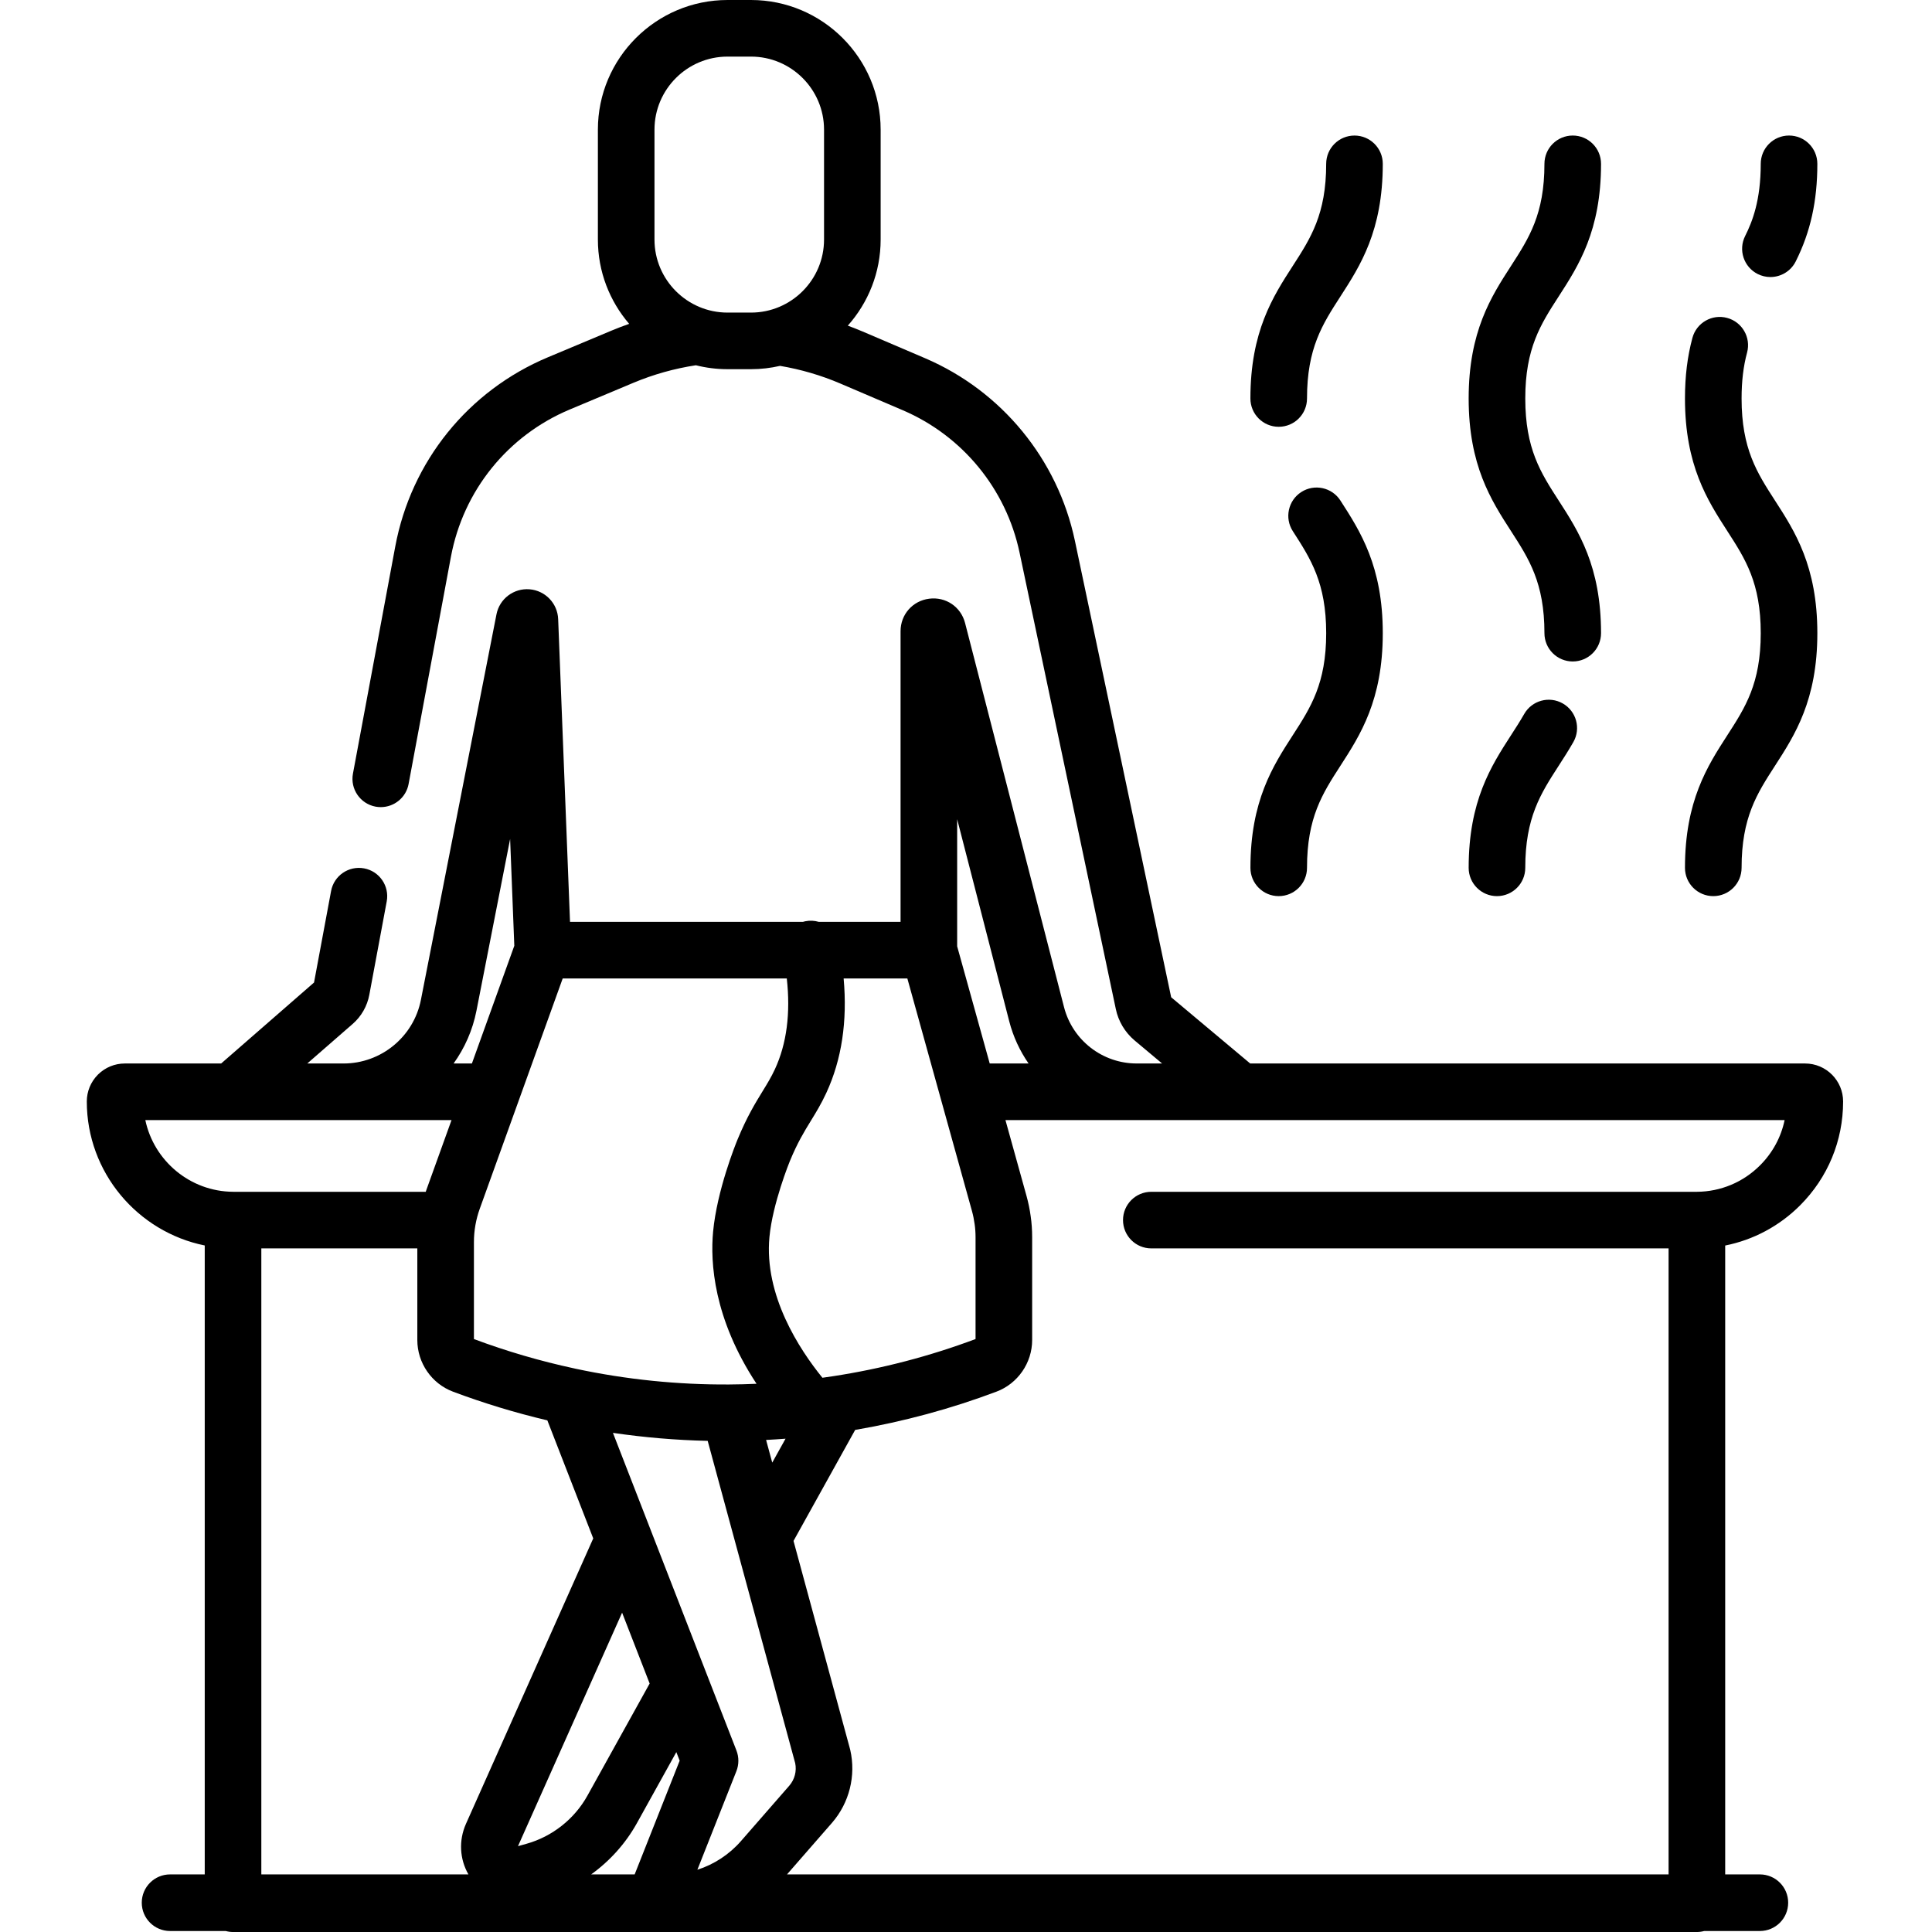 <?xml version="1.0" encoding="UTF-8"?> <svg xmlns="http://www.w3.org/2000/svg" height="512pt" viewBox="-23 0 512 512.002" width="512pt"> <path d="m454.043 319.434c7.352-7.352 11.402-17.129 11.402-27.523 0-5.555-4.52-10.074-10.074-10.074h-147.055l-20.945-17.555-25.512-120.969c-4.559-21.598-19.398-39.684-39.699-48.379l-16.562-7.082c-1.293-.551-2.602-1.062-3.922-1.551 5.406-6.07 8.703-14.066 8.703-22.816v-29.129c0-18.941-15.414-34.355-34.355-34.355h-6.219c-18.945 0-34.359 15.414-34.359 34.355v29.129c0 8.523 3.129 16.328 8.289 22.34-1.562.547-3.109 1.137-4.641 1.777l-16.867 7.07c-21.141 8.859-36.273 27.605-40.477 50.148l-11.215 60.203c-.762 4.074 1.926 7.988 5.996 8.75.465.086.93.125 1.383.125 3.543 0 6.695-2.52 7.367-6.125l11.215-60.203c3.273-17.559 15.062-32.164 31.527-39.062l16.867-7.074c5.301-2.219 10.852-3.77 16.52-4.637 2.688.68 5.496 1.043 8.395 1.043h6.219c2.645 0 5.215-.312 7.691-.879 5.492.926 10.863 2.492 15.984 4.684l16.559 7.078c15.812 6.773 27.375 20.863 30.926 37.688l25.516 120.988c.668 3.234 2.434 6.191 4.98 8.332l7.285 6.105h-6.723c-9.078 0-17-6.141-19.266-14.938l-26.23-101.816c-1.117-4.281-5.113-6.984-9.512-6.418-4.391.566-7.578 4.188-7.578 8.617v77.02h-21.684c-1.125-.328-2.344-.402-3.57-.156-.215.043-.418.098-.625.156h-61.719l-3.141-80.191c-.145-4.195-3.41-7.609-7.598-7.941-4.191-.332-7.957 2.535-8.754 6.645l-20.023 102.152c-1.918 9.777-10.539 16.871-20.5 16.871h-9.613l12.004-10.461c2.309-1.992 3.887-4.754 4.441-7.77l4.609-24.734c.758-4.074-1.926-7.988-6-8.746-4.07-.758-7.988 1.926-8.746 6l-4.52 24.254-24.613 21.457h-25.531c-2.652 0-5.16 1.027-7.066 2.891-.039.039-.078.078-.117.117-1.863 1.906-2.891 4.414-2.891 7.066 0 18.789 13.453 34.559 31.254 38.152v166.676h-9.188c-4.141 0-7.5 3.359-7.5 7.5 0 4.145 3.359 7.5 7.5 7.5h14.754c.617.168 1.266.266 1.938.266h387.934c.672 0 1.32-.098 1.938-.266h14.754c4.145 0 7.5-3.355 7.5-7.5 0-4.141-3.355-7.5-7.5-7.5h-9.191v-166.66c7.473-1.492 14.348-5.145 19.852-10.645zm-303.598-255.949v-29.129c0-10.672 8.684-19.355 19.359-19.355h6.219c10.672 0 19.355 8.684 19.355 19.355v29.129c0 10.672-8.684 19.355-19.355 19.355h-6.219c-10.676 0-19.359-8.684-19.359-19.355zm94.008 207.156c1.055 4.102 2.82 7.867 5.129 11.195h-10.297l-8.629-31.055v-33.688zm-26.996-11.336 17.125 61.637c.309 1.105.539 2.246.707 3.477.16 1.098.242 2.27.242 3.477v26.965c-12.184 4.566-24.914 7.887-37.848 9.863-.91.141-1.82.27-2.734.398-6.117-7.543-15.492-21.848-14.039-37.301.84-8.922 5.355-19.98 5.398-20.086 2.039-4.945 3.836-7.871 5.57-10.695 1.352-2.199 2.75-4.477 4.113-7.426 4.078-8.824 5.602-18.992 4.582-30.309zm-83.793 237.434c4.957-3.57 9.133-8.203 12.125-13.59l10.445-18.82.883 2.273-11.926 30.137zm8.199-69.363 7.301 18.777-16.492 29.715c-3.434 6.184-9.309 10.832-16.113 12.746l-2.289.641zm19.949 68.129 10.336-26.117c.695-1.758.703-3.715.02-5.48l-7.75-19.918c-.004-.016-.008-.027-.016-.039l-14.996-38.566c-.027-.07-.055-.141-.082-.215l-9.891-25.445c8.316 1.219 16.711 1.934 25.109 2.121l7.488 27.578c.004.016.008.027.012.039l15.688 57.777c.445 2.117-.137 4.348-1.562 5.988l-12.801 14.672c-3.121 3.574-7.129 6.184-11.555 7.605zm18.211-113.902c1.719-.09 3.434-.199 5.152-.332l-3.523 6.34zm5.484-122.297c1.023 9.223-.023 17.285-3.133 24.016-.992 2.145-2.051 3.867-3.277 5.863-1.949 3.176-4.16 6.773-6.66 12.84-.551 1.344-5.43 13.453-6.461 24.391-.758 8.086.078 22.938 11.512 40.301-2.418.105-4.832.172-7.242.184-13.645.086-27.34-1.316-40.703-4.172-.121-.031-.246-.062-.371-.086-8.992-1.93-17.934-4.547-26.578-7.777v-25.699c0-1.52.133-3.039.395-4.52.266-1.48.645-2.914 1.133-4.266l21.996-61.074zm-82.242 8.547 8.922-45.52 1.109 28.305-11.238 31.199h-4.852c2.93-4.078 5.043-8.812 6.059-13.984zm-87.754 28.984h81.145l-6.641 18.441c-.066.184-.125.371-.188.559h-51.035c-11.43-.062-21.008-8.219-23.281-19zm30.742 34h41.34v24.293c0 6.051 3.789 11.543 9.441 13.672 8.152 3.062 16.551 5.613 25.016 7.609l12.164 31.285-33.723 75.625c-1.969 4.426-1.684 9.344.645 13.418h-54.883zm139.309 165.902 11.914-13.656c4.598-5.281 6.41-12.5 4.852-19.312-.023-.098-.047-.195-.074-.293l-14.965-55.117 16.336-29.418c12.785-2.195 25.367-5.59 37.445-10.141 5.656-2.125 9.461-7.625 9.461-13.684v-27.227c0-1.93-.133-3.824-.387-5.562-.246-1.824-.621-3.637-1.109-5.398l-5.582-20.094h206.488c-.941 4.512-3.172 8.652-6.508 11.988-4.48 4.484-10.441 6.973-16.742 7.012h-144.582c-4.145 0-7.5 3.355-7.5 7.5 0 4.141 3.355 7.5 7.5 7.5h137.082v165.902zm0 0"></path> <path d="m315.871 237.484c4.145 0 7.5-3.359 7.5-7.5 0-13.336 4.098-19.68 8.844-27.027 5.266-8.156 11.238-17.402 11.238-35.16s-5.973-27.004-11.238-35.164c-2.246-3.48-6.891-4.477-10.371-2.23-3.477 2.246-4.477 6.891-2.23 10.367 4.742 7.348 8.84 13.691 8.84 27.027 0 13.332-4.098 19.68-8.84 27.023-5.27 8.16-11.238 17.406-11.238 35.164-.004 4.141 3.355 7.5 7.496 7.5zm0 0"></path> <path d="m315.871 113.105c4.145 0 7.5-3.355 7.5-7.5 0-13.336 4.098-19.676 8.844-27.023 5.266-8.156 11.238-17.402 11.238-35.16 0-4.145-3.355-7.5-7.5-7.5s-7.5 3.355-7.5 7.5c0 13.336-4.098 19.676-8.84 27.023-5.27 8.156-11.242 17.402-11.242 35.16 0 4.145 3.359 7.5 7.5 7.5zm0 0"></path> <path d="m373.711 237.484c4.145 0 7.5-3.359 7.5-7.5 0-13.336 4.098-19.68 8.844-27.027 1.289-1.996 2.621-4.059 3.902-6.305 2.051-3.602.793-8.18-2.805-10.23-3.602-2.051-8.18-.797-10.23 2.805-1.074 1.883-2.238 3.688-3.473 5.594-5.266 8.16-11.238 17.406-11.238 35.164 0 4.141 3.359 7.5 7.5 7.5zm0 0"></path> <path d="m386.293 167.797c0 4.141 3.359 7.5 7.5 7.5 4.145 0 7.5-3.359 7.5-7.5 0-17.762-5.973-27.008-11.238-35.164-4.746-7.348-8.84-13.691-8.84-27.027 0-13.336 4.094-19.68 8.84-27.023 5.27-8.16 11.238-17.406 11.238-35.16 0-4.145-3.355-7.504-7.5-7.504-4.141 0-7.5 3.359-7.5 7.504 0 13.332-4.098 19.676-8.84 27.023-5.27 8.156-11.242 17.402-11.242 35.16 0 17.758 5.973 27.004 11.242 35.164 4.742 7.348 8.84 13.691 8.84 27.027zm0 0"></path> <path d="m423.535 229.984c0 4.141 3.359 7.5 7.5 7.5 4.145 0 7.504-3.359 7.504-7.5 0-13.336 4.094-19.68 8.84-27.027 5.27-8.156 11.238-17.402 11.238-35.16 0-17.762-5.969-27.008-11.238-35.164-4.746-7.348-8.84-13.691-8.84-27.027 0-4.562.473-8.539 1.453-12.16 1.082-3.996-1.285-8.117-5.285-9.195-3.992-1.082-8.113 1.281-9.195 5.281-1.328 4.914-1.977 10.172-1.977 16.074 0 17.758 5.973 27.004 11.242 35.164 4.742 7.348 8.84 13.688 8.84 27.027 0 13.336-4.098 19.676-8.84 27.023-5.27 8.16-11.242 17.406-11.242 35.164zm0 0"></path> <path d="m442.82 72.621c1.078.539 2.227.797 3.355.797 2.746 0 5.395-1.512 6.711-4.137 3.91-7.785 5.73-16.004 5.73-25.859 0-4.145-3.355-7.504-7.5-7.504-4.145 0-7.5 3.359-7.5 7.504 0 9.652-2.211 15.293-4.137 19.129-1.859 3.703-.363 8.211 3.34 10.07zm0 0"></path> </svg> 